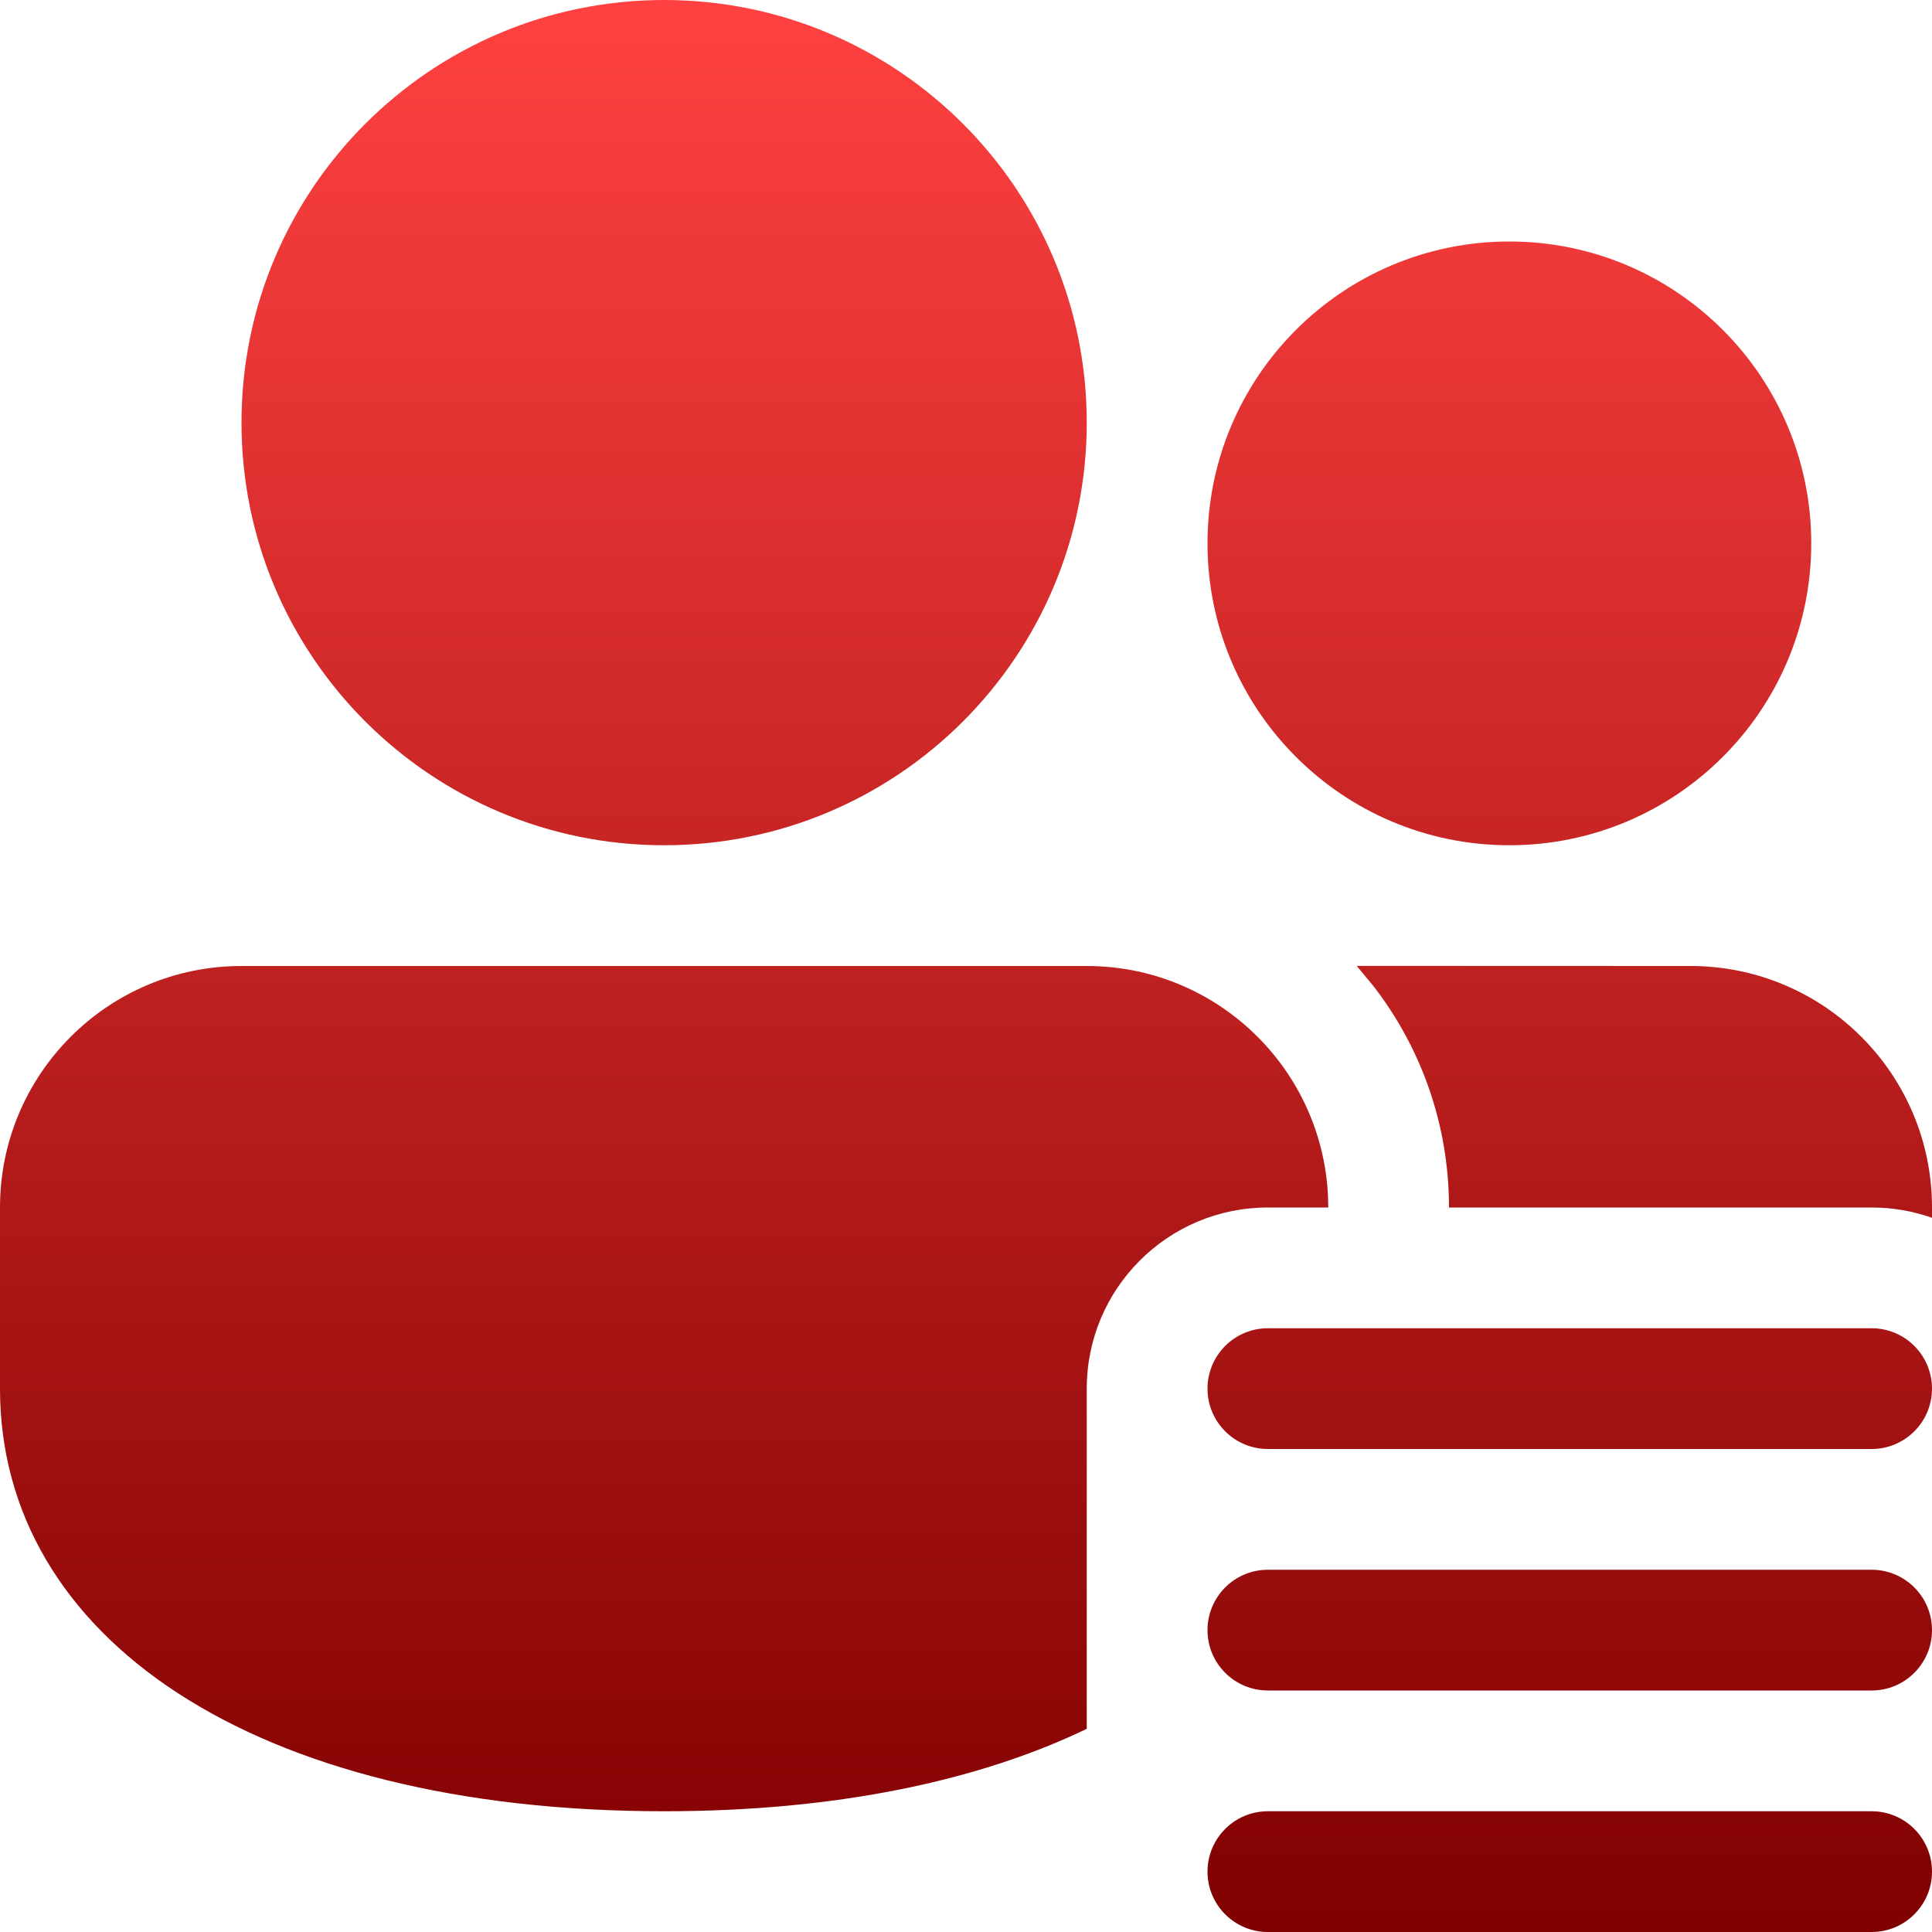 <svg width="50" height="50" viewBox="0 0 50 50" fill="none" xmlns="http://www.w3.org/2000/svg">
<path d="M28.125 25C31.577 25 34.375 27.798 34.375 31.25H32.812C30.224 31.25 28.125 33.349 28.125 35.938V44.742C25.299 46.102 21.597 46.875 17.188 46.875C6.525 46.875 0 42.358 0 35.938V31.25C0 27.798 2.798 25 6.25 25H28.125ZM48.438 31.25C48.985 31.25 49.511 31.344 50 31.517V31.25C50 27.798 47.202 25 43.75 25L35.11 24.997L35.538 25.511C36.768 27.097 37.5 29.088 37.5 31.25H48.438ZM17.188 0C23.228 0 28.125 4.897 28.125 10.938C28.125 16.978 23.228 21.875 17.188 21.875C11.147 21.875 6.25 16.978 6.25 10.938C6.25 4.897 11.147 0 17.188 0ZM39.062 6.25C43.377 6.25 46.875 9.748 46.875 14.062C46.875 18.377 43.377 21.875 39.062 21.875C34.748 21.875 31.25 18.377 31.25 14.062C31.25 9.748 34.748 6.25 39.062 6.25ZM32.812 34.375C31.95 34.375 31.25 35.075 31.25 35.938C31.25 36.8 31.95 37.5 32.812 37.5H48.438C49.3 37.5 50 36.8 50 35.938C50 35.075 49.3 34.375 48.438 34.375H32.812ZM32.812 40.625C31.95 40.625 31.25 41.325 31.25 42.188C31.25 43.05 31.95 43.75 32.812 43.75H48.438C49.3 43.75 50 43.05 50 42.188C50 41.325 49.3 40.625 48.438 40.625H32.812ZM32.812 46.875C31.95 46.875 31.25 47.575 31.25 48.438C31.25 49.3 31.95 50 32.812 50H48.438C49.3 50 50 49.3 50 48.438C50 47.575 49.3 46.875 48.438 46.875H32.812Z" fill="url(#paint0_linear_157_715)"/>
<defs>
<linearGradient id="paint0_linear_157_715" x1="25" y1="0" x2="25" y2="50" gradientUnits="userSpaceOnUse">
<stop stop-color="#FF4141"/>
<stop offset="1" stop-color="#800000"/>
</linearGradient>
</defs>
</svg>
